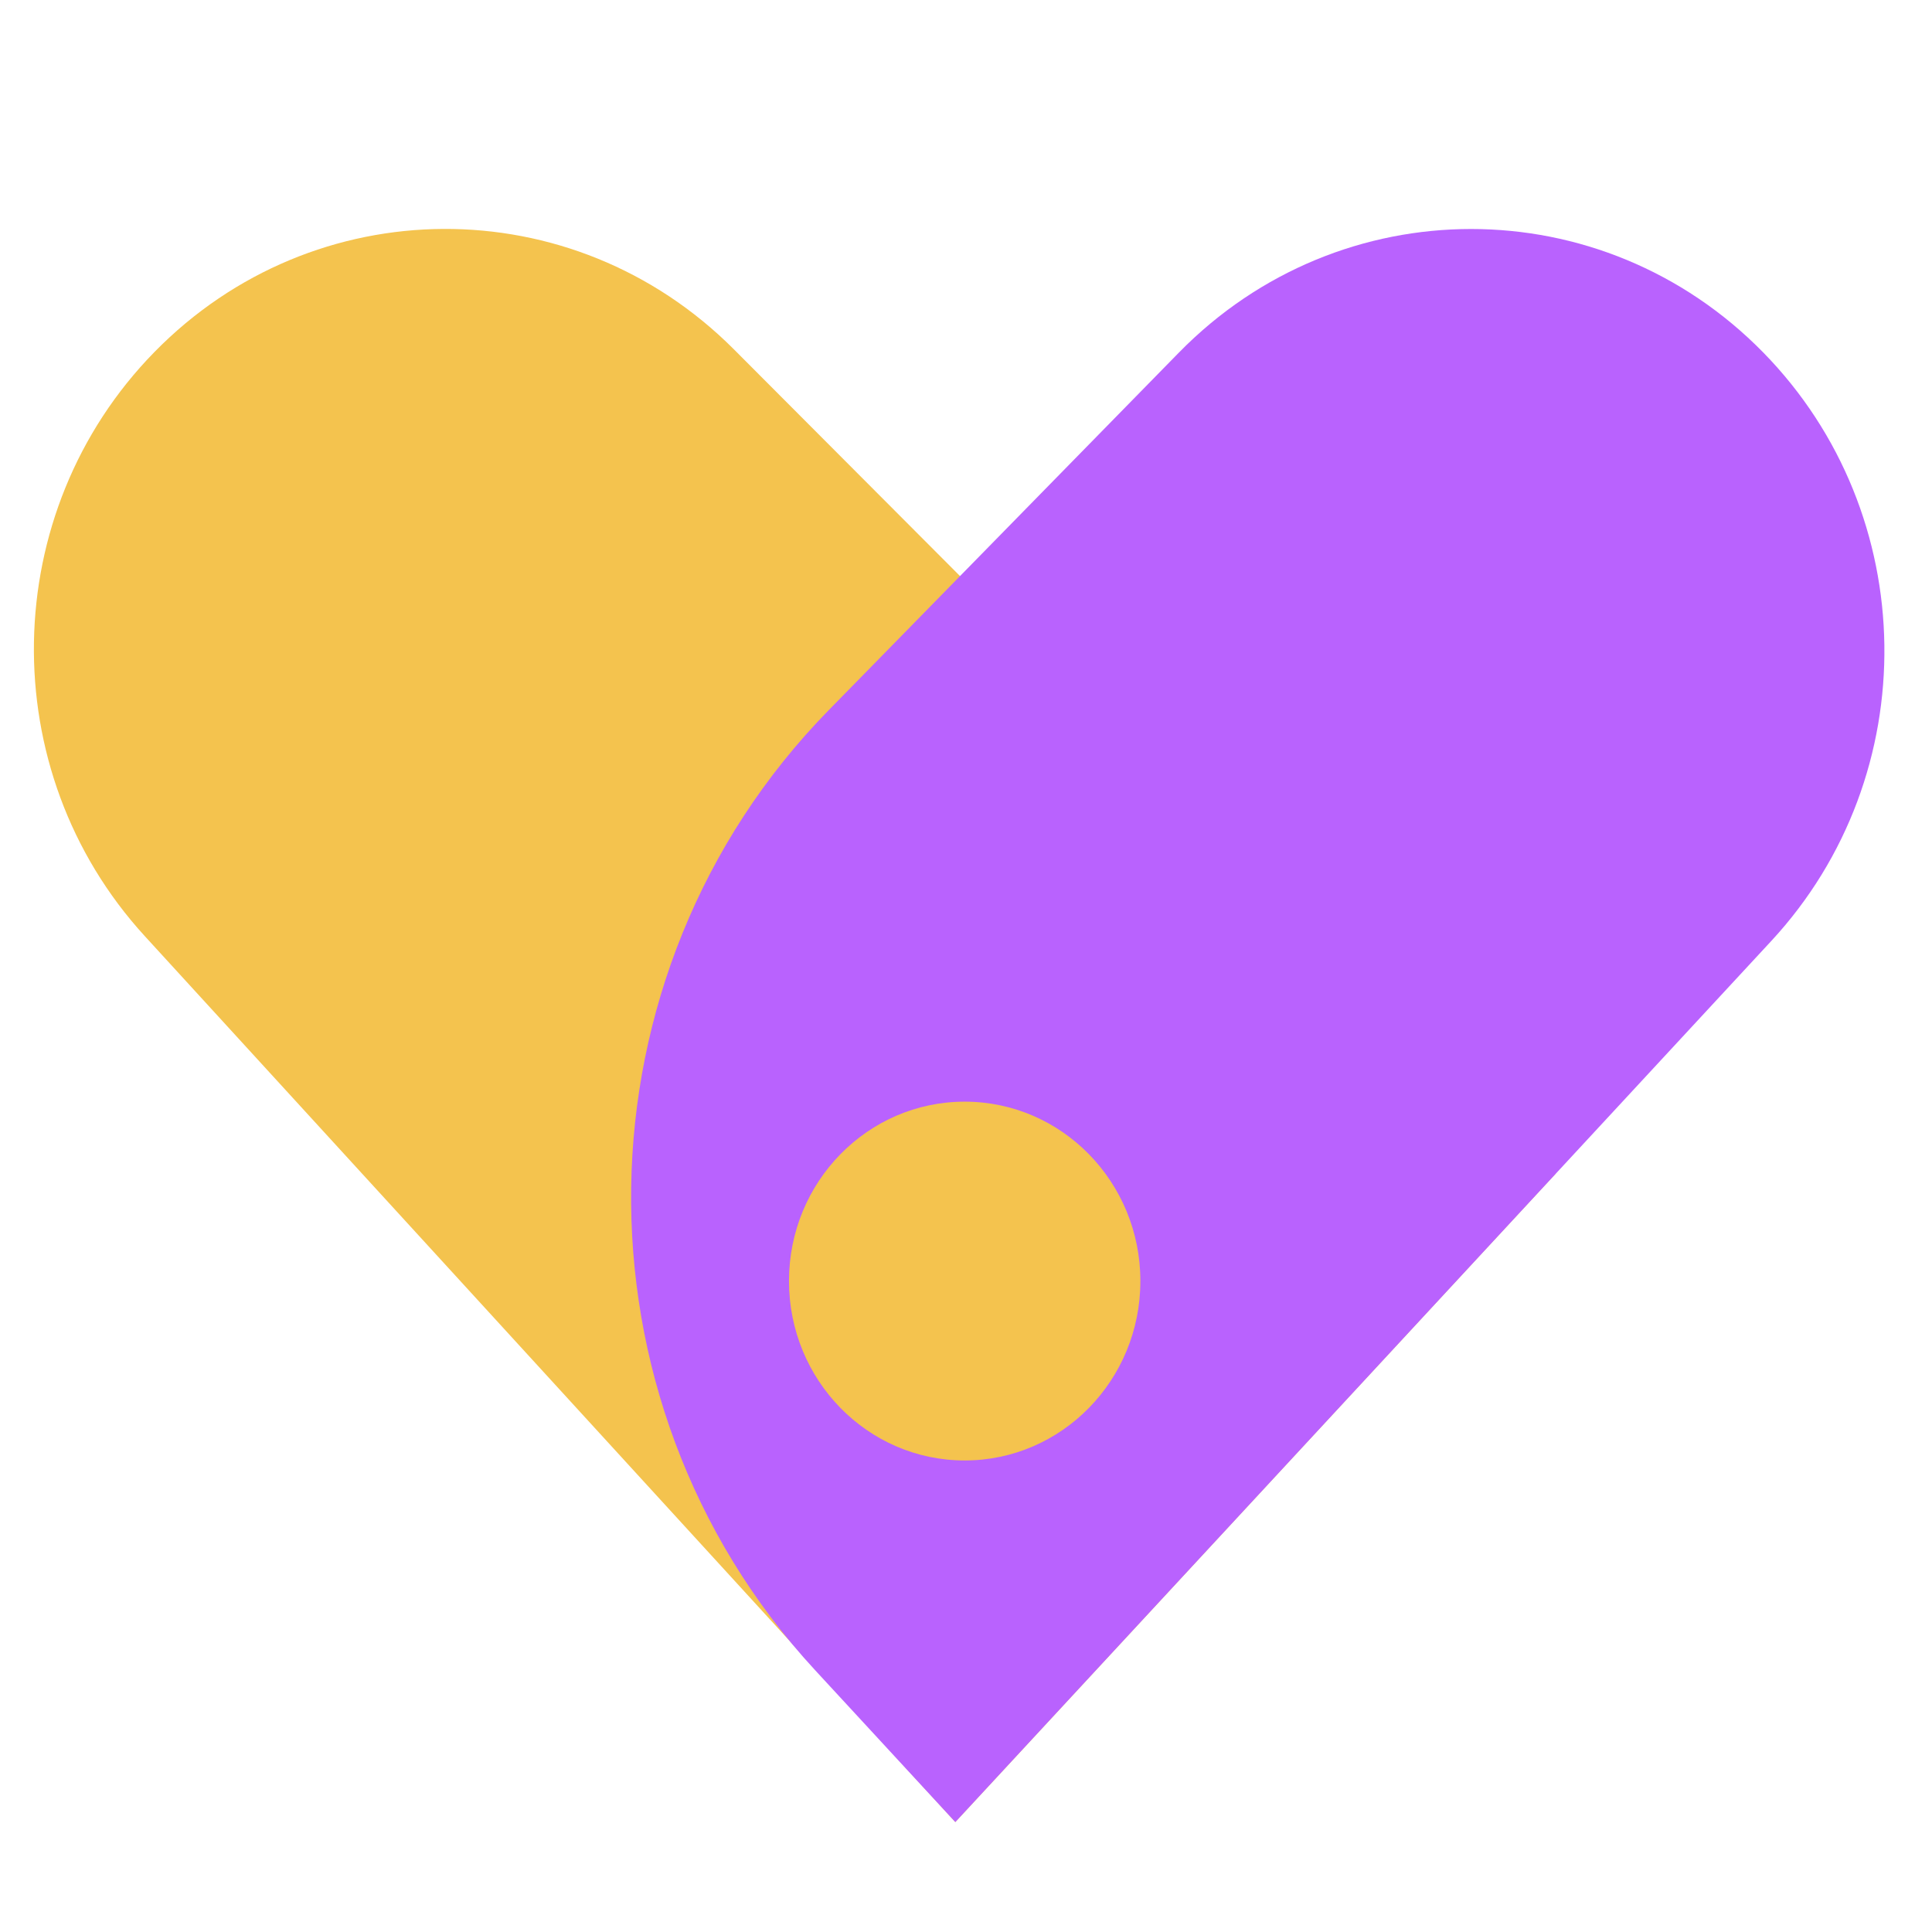 <?xml version="1.0" encoding="UTF-8"?>
<svg xmlns="http://www.w3.org/2000/svg" width="171" height="171" viewBox="0 0 171 171" fill="none">
  <path d="M84.555 161.269L12.81 82.85C-0.599 68.196 -0.213 45.332 13.667 31.159C27.805 16.723 50.682 16.621 64.948 30.911L137.706 103.862" fill="#F4C34E"></path>
  <path d="M84.555 161.271L156.784 83.275C170.393 68.577 170.079 45.509 156.07 31.204C141.79 16.623 118.627 16.623 104.347 31.204L73.359 62.846C50.51 86.177 49.968 123.811 72.131 147.812L84.555 161.271Z" fill="#B962FE"></path>
  <path d="M85.383 129.265C93.971 129.265 100.934 122.156 100.934 113.386C100.934 104.616 93.971 97.507 85.383 97.507C76.794 97.507 69.832 104.616 69.832 113.386C69.832 122.156 76.794 129.265 85.383 129.265Z" fill="#F4C34E"></path>
</svg>
